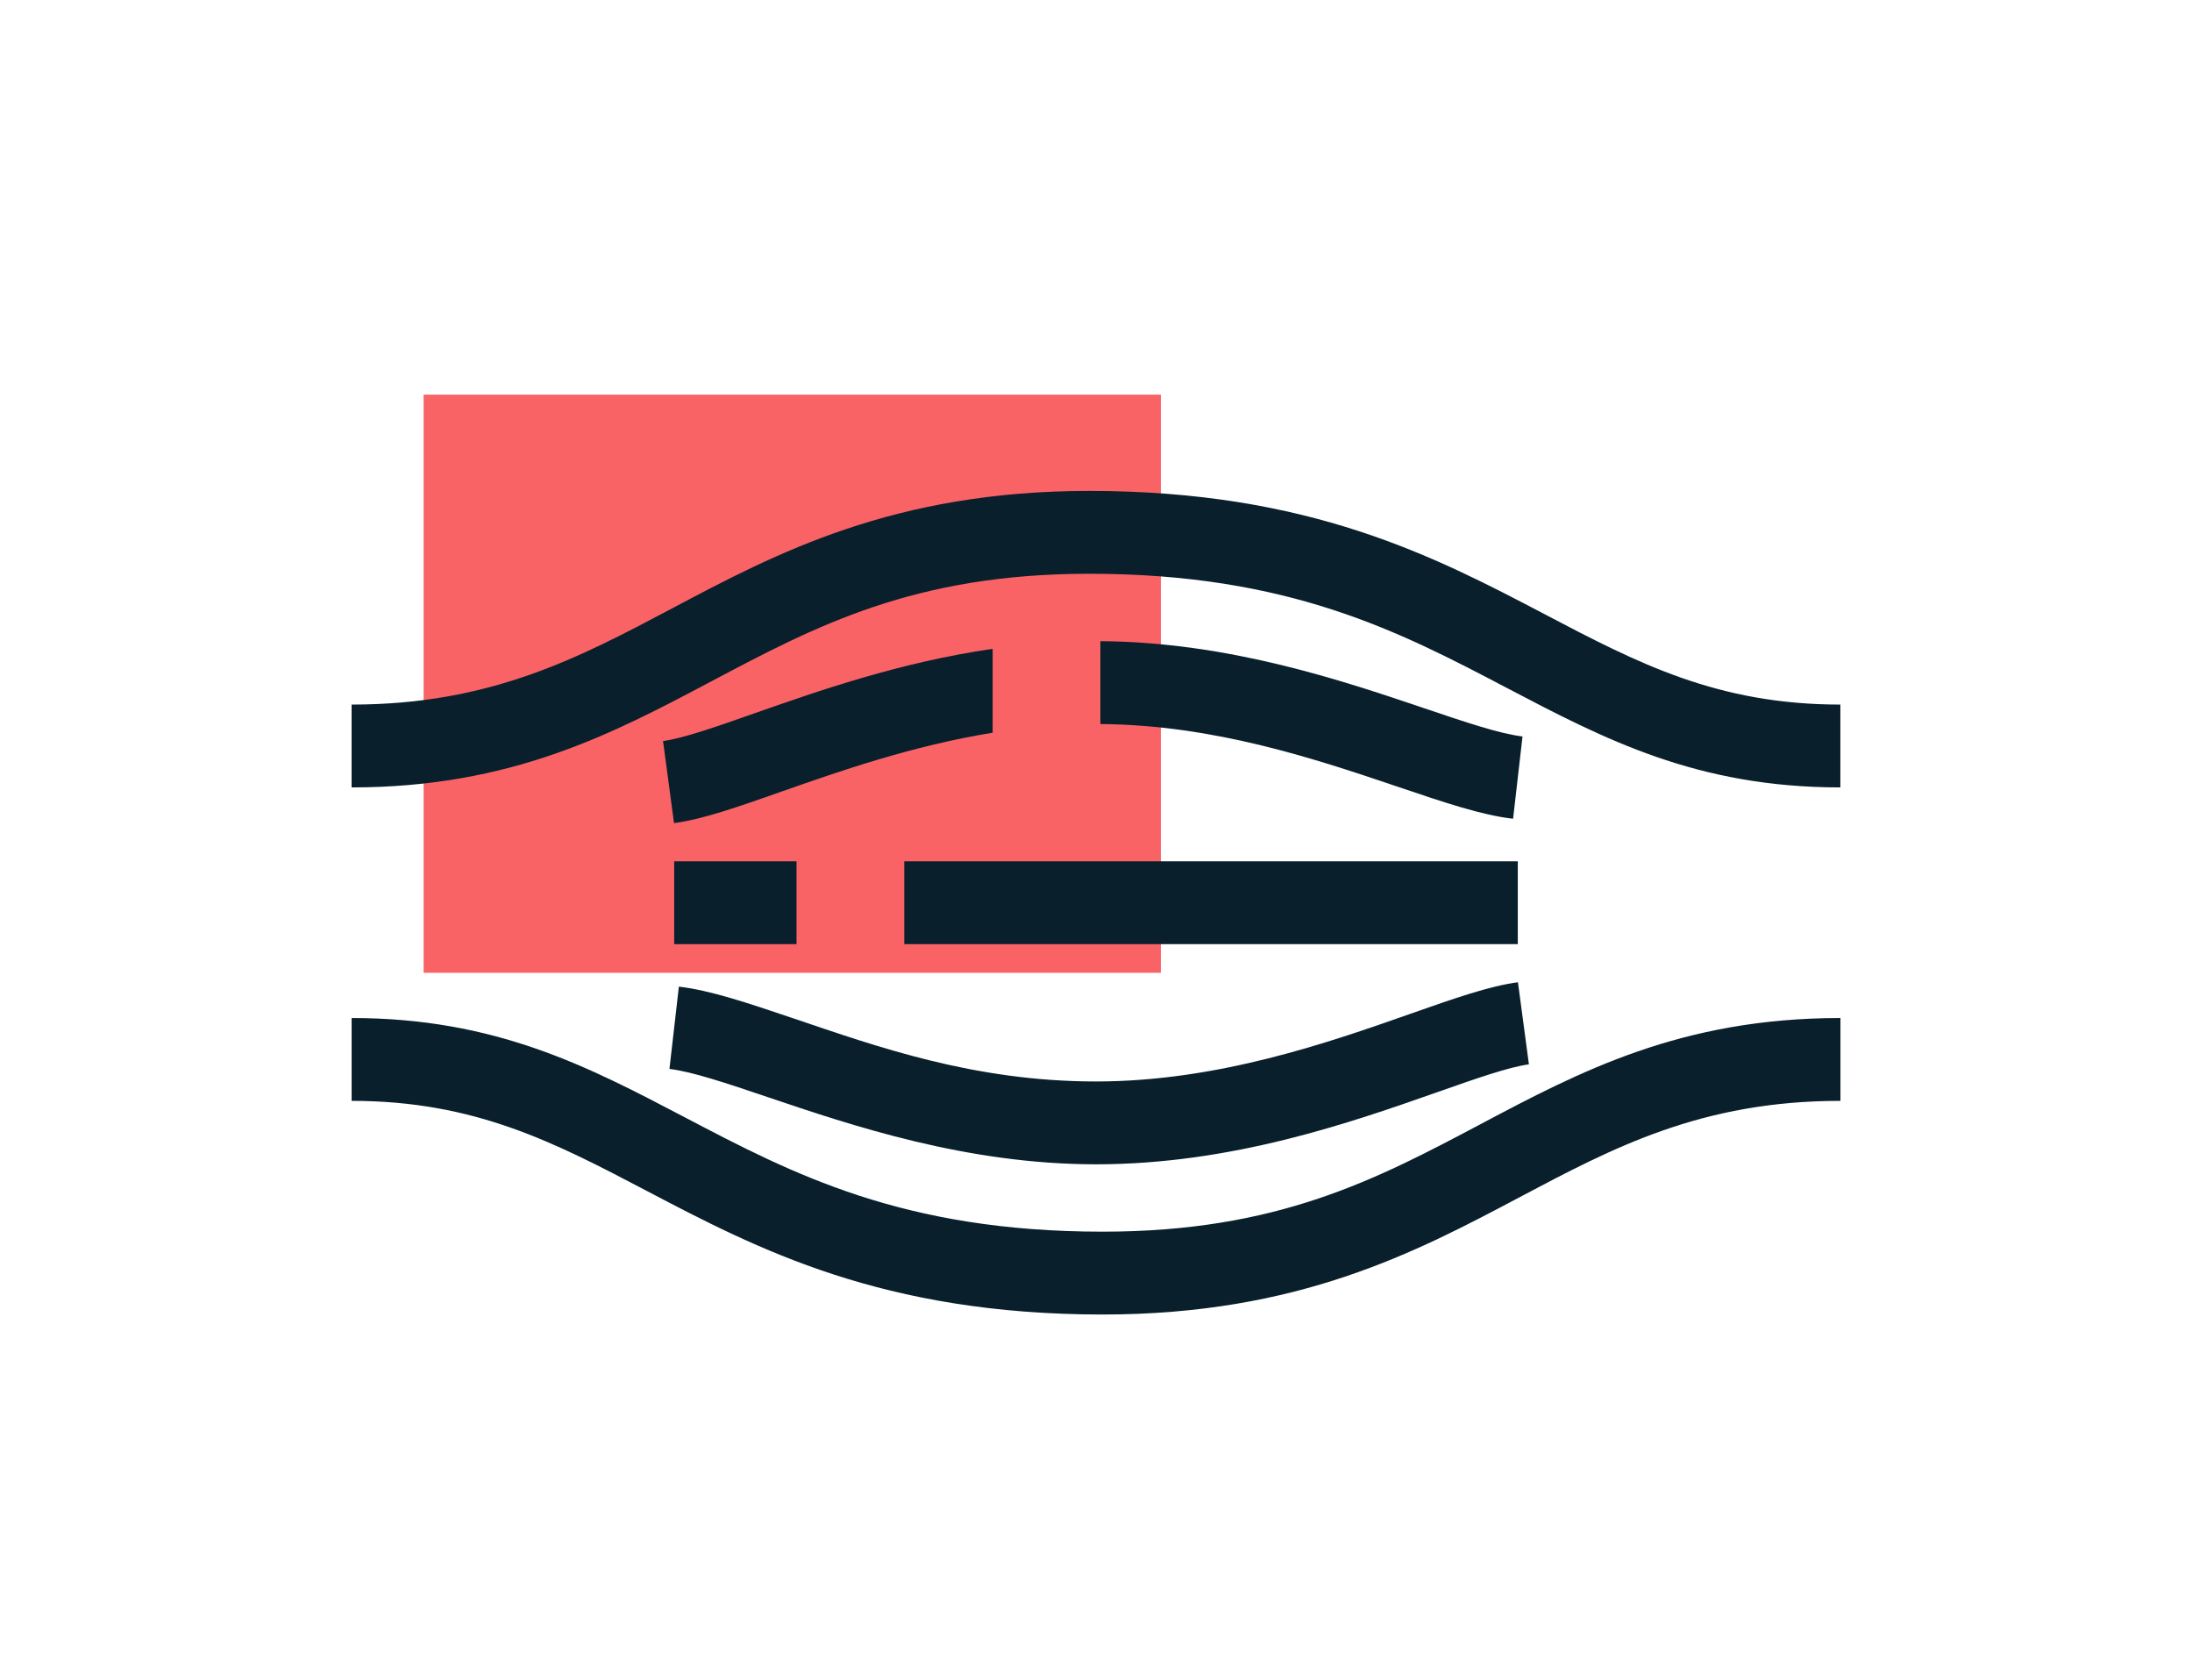 <?xml version="1.0" encoding="UTF-8"?>
<svg xmlns="http://www.w3.org/2000/svg" id="Capa_1" viewBox="0 0 609.42 467.16">
  <defs>
    <style>.cls-1{fill:#fa6366;}.cls-2{fill:#091f2c;}</style>
  </defs>
  <rect class="cls-1" x="117.77" y="109.71" width="204.98" height="160.74"></rect>
  <g>
    <path class="cls-2" d="M429.61,170.84c-30.71-16.1-65.52-34.36-126.77-34.36-54.36,0-87.08,17.34-115.95,32.64-25.97,13.76-50.5,26.76-89.14,26.76v23.03c44.36,0,72.61-14.97,99.92-29.44,29.08-15.41,56.54-29.96,105.17-29.96,55.57,0,86.33,16.13,116.07,31.73,27.13,14.23,52.76,27.67,92.75,27.67v-23.03c-34.32,0-56.44-11.6-82.06-25.04Z"></path>
    <path class="cls-2" d="M306.58,342.42c-55.57,0-86.33-16.13-116.07-31.73-27.13-14.23-52.76-27.67-92.75-27.67v23.03c34.32,0,56.44,11.6,82.06,25.04,30.71,16.11,65.52,34.36,126.77,34.36,54.36,0,87.08-17.34,115.95-32.64,25.97-13.76,50.5-26.76,89.14-26.76v-23.03c-44.36,0-72.61,14.97-99.92,29.44-29.08,15.41-56.54,29.96-105.17,29.96Z"></path>
    <path class="cls-2" d="M213.4,305c23.34,7.89,55.3,18.69,91.31,18.69,37.82,0,70.88-11.62,95.01-20.1,10.59-3.72,19.73-6.94,25.35-7.69l-3.05-22.82c-7.97,1.06-17.67,4.47-29.94,8.78-22.57,7.94-53.48,18.8-87.38,18.8s-60.9-9.69-83.94-17.48c-13.03-4.4-23.33-7.88-32.02-8.88l-2.62,22.88c6.26,.72,15.99,4.01,27.26,7.81Z"></path>
    <rect class="cls-2" x="187.44" y="239.45" width="34.01" height="23.03"></rect>
    <rect class="cls-2" x="251.41" y="239.45" width="170.57" height="23.03"></rect>
    <path class="cls-2" d="M184.34,206.02l3.05,22.82c7.97-1.06,17.67-4.47,29.94-8.79,15.99-5.62,36.19-12.7,58.65-16.35v-23.32c-25.83,3.75-48.49,11.7-66.29,17.95-10.59,3.72-19.73,6.94-25.35,7.69Z"></path>
    <path class="cls-2" d="M305.93,178.26v23.03c31.72,.24,59.97,9.77,82.72,17.45,13.03,4.41,23.33,7.89,32.02,8.88l2.62-22.88c-6.26-.72-15.99-4.01-27.26-7.82-23.07-7.8-54.58-18.43-90.09-18.67Z"></path>
  </g>
</svg>

